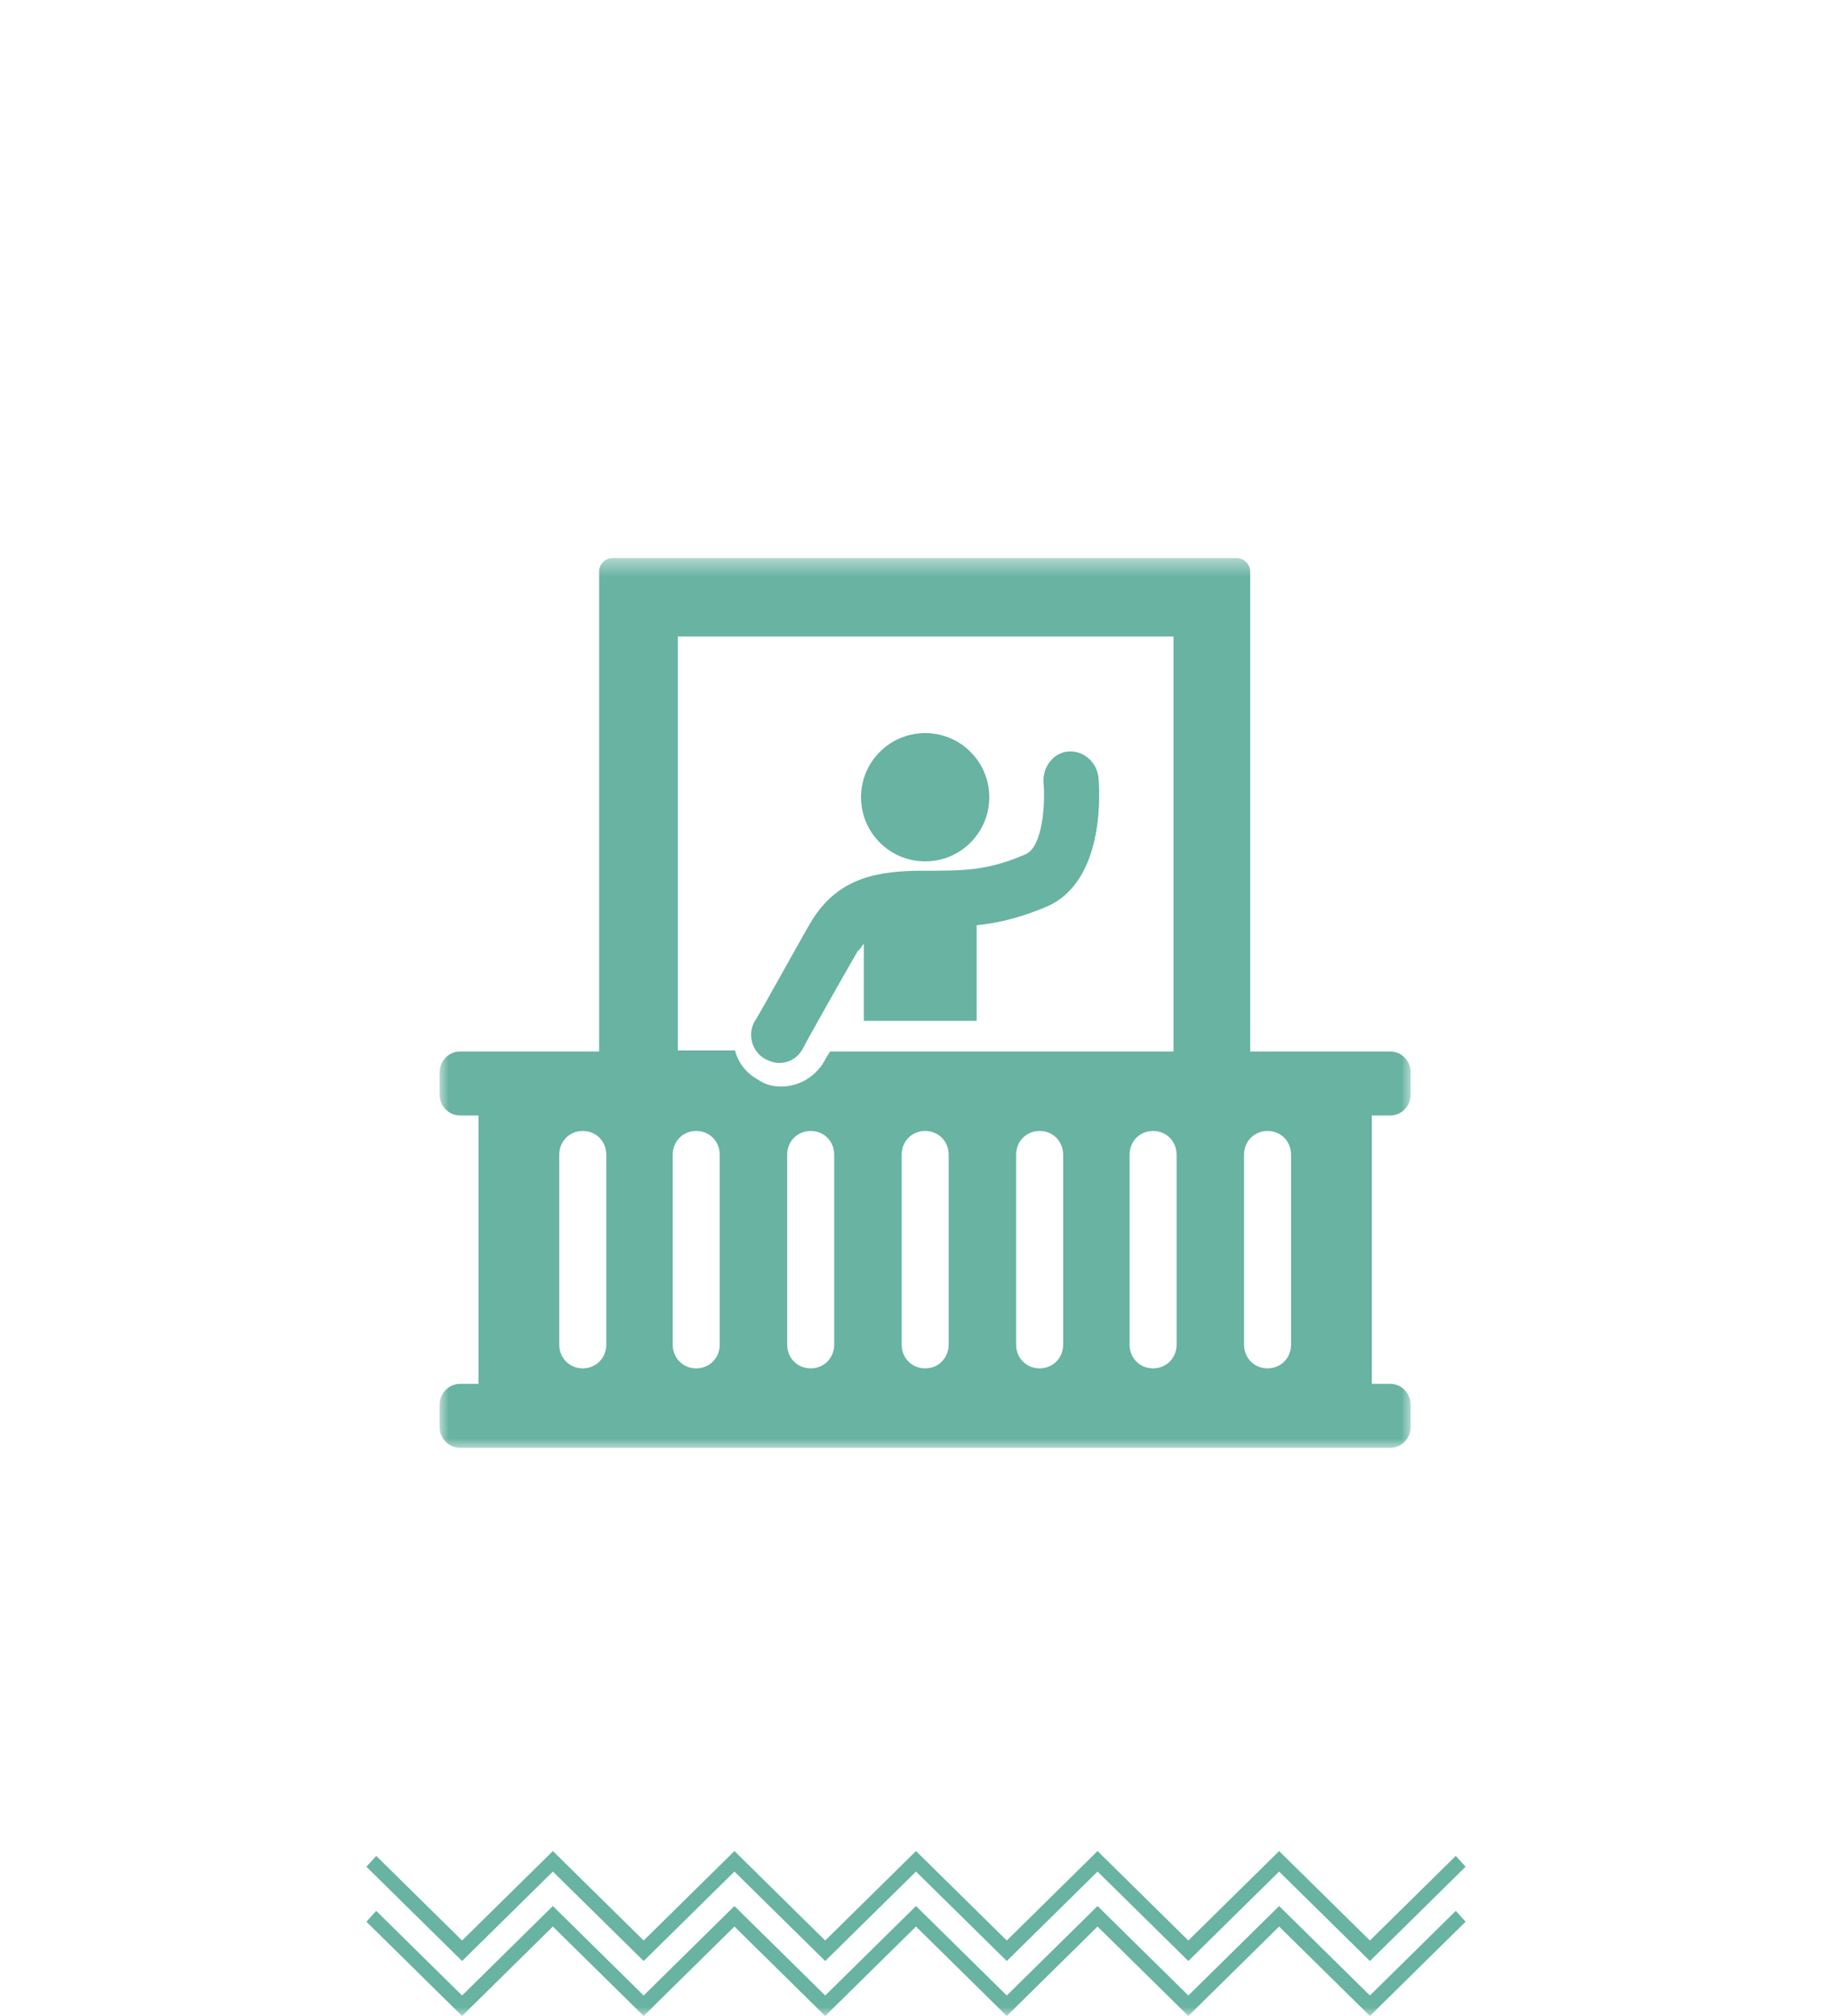 <?xml version="1.0" encoding="UTF-8"?>
<svg width="100px" height="110px" viewBox="0 0 100 110" version="1.1" xmlns="http://www.w3.org/2000/svg" xmlns:xlink="http://www.w3.org/1999/xlink">
    <!-- Generator: Sketch 64 (93537) - https://sketch.com -->
    <title>central4</title>
    <desc>Created with Sketch.</desc>
    <defs>
        <polygon id="path-1" points="0 0.451 53 0.451 53 49 0 49"></polygon>
        <rect id="path-3" x="0" y="0" width="98" height="122"></rect>
    </defs>
    <g id="central4" stroke="none" stroke-width="1" fill="none" fill-rule="evenodd">
        <g id="Group-8" transform="translate(24, 30)">
            <g id="Group-3">
                <mask id="mask-2" fill="white">
                    <use xlink:href="#path-1"></use>
                </mask>
                <g id="Clip-2"></g>
                <path d="M46.473,43.368 C46.473,44.1 45.915,44.663 45.189,44.663 C44.464,44.663 43.906,44.1 43.906,43.368 L43.906,33.005 C43.906,32.272 44.464,31.709 45.189,31.709 C45.915,31.709 46.473,32.272 46.473,33.005 L46.473,43.368 Z M40.224,43.368 C40.224,44.1 39.666,44.663 38.941,44.663 C38.216,44.663 37.658,44.1 37.658,43.368 L37.658,33.005 C37.658,32.272 38.216,31.709 38.941,31.709 C39.666,31.709 40.224,32.272 40.224,33.005 L40.224,43.368 Z M34.032,43.368 C34.032,44.1 33.474,44.663 32.748,44.663 C32.023,44.663 31.465,44.1 31.465,43.368 L31.465,33.005 C31.465,32.272 32.023,31.709 32.748,31.709 C33.474,31.709 34.032,32.272 34.032,33.005 L34.032,43.368 Z M27.783,43.368 C27.783,44.1 27.225,44.663 26.5,44.663 C25.775,44.663 25.217,44.1 25.217,43.368 L25.217,33.005 C25.217,32.272 25.775,31.709 26.5,31.709 C27.225,31.709 27.783,32.272 27.783,33.005 L27.783,43.368 Z M21.535,43.368 C21.535,44.1 20.977,44.663 20.252,44.663 C19.526,44.663 18.968,44.1 18.968,43.368 L18.968,33.005 C18.968,32.272 19.526,31.709 20.252,31.709 C20.977,31.709 21.535,32.272 21.535,33.005 L21.535,43.368 Z M17.351,28.893 C16.737,28.555 16.291,27.992 16.123,27.316 L12.999,27.316 L12.999,4.731 L40.057,4.731 L40.057,27.372 L21.312,27.372 C21.088,27.71 20.977,27.936 20.977,27.936 C20.475,28.78 19.582,29.287 18.634,29.287 C18.187,29.287 17.741,29.175 17.351,28.893 L17.351,28.893 Z M15.286,43.368 C15.286,44.1 14.728,44.663 14.003,44.663 C13.278,44.663 12.72,44.1 12.72,43.368 L12.72,33.005 C12.72,32.272 13.278,31.709 14.003,31.709 C14.728,31.709 15.286,32.272 15.286,33.005 L15.286,43.368 Z M9.094,43.368 C9.094,44.1 8.536,44.663 7.811,44.663 C7.085,44.663 6.527,44.1 6.527,43.368 L6.527,33.005 C6.527,32.272 7.085,31.709 7.811,31.709 C8.536,31.709 9.094,32.272 9.094,33.005 L9.094,43.368 Z M51.884,30.864 C52.498,30.864 53,30.357 53,29.738 L53,28.499 C53,27.879 52.498,27.372 51.884,27.372 L44.241,27.372 L44.241,1.183 C44.241,0.789 43.906,0.451 43.516,0.451 L9.428,0.451 C9.038,0.451 8.703,0.789 8.703,1.183 L8.703,27.372 L1.116,27.372 C0.502,27.372 0,27.879 0,28.499 L0,29.738 C0,30.357 0.502,30.864 1.116,30.864 L2.12,30.864 L2.12,45.508 L1.116,45.508 C0.502,45.508 0,46.015 0,46.634 L0,47.874 C0,48.493 0.502,49 1.116,49 L51.884,49 C52.498,49 53,48.493 53,47.874 L53,46.634 C53,46.015 52.498,45.508 51.884,45.508 L50.88,45.508 L50.88,30.864 L51.884,30.864 Z" id="Fill-1" fill="#68B3A2" mask="url(#mask-2)"></path>
            </g>
            <path d="M23.151,21.493 L23.151,25.7 L29.31,25.7 L29.31,20.483 C30.454,20.371 31.653,20.091 33.125,19.474 C36.395,18.071 36.013,12.967 35.959,12.406 C35.85,11.564 35.141,10.947 34.324,11.004 C33.506,11.06 32.907,11.845 32.961,12.686 C33.07,13.864 32.907,16.22 31.98,16.613 C29.909,17.51 28.656,17.51 26.421,17.51 C23.968,17.51 21.734,17.847 20.262,20.315 C19.445,21.717 17.319,25.588 17.21,25.7 C16.774,26.429 17.046,27.383 17.755,27.776 C17.973,27.888 18.246,28 18.518,28 C19.063,28 19.554,27.72 19.826,27.215 C19.826,27.159 22.006,23.288 22.824,21.886 C22.987,21.774 23.042,21.605 23.151,21.493" id="Fill-4" fill="#68B3A2"></path>
            <path d="M26.5,10 C28.433,10 30,11.567 30,13.5 C30,15.433 28.433,17 26.5,17 C24.567,17 23,15.433 23,13.5 C23,11.567 24.567,10 26.5,10" id="Fill-6" fill="#68B3A2"></path>
        </g>
        <g id="Group-39-Copy" transform="translate(1, -12)">
            <g id="project-page-turquoise-ICON-5-Copy-2">
                <mask id="mask-4" fill="white">
                    <use xlink:href="#path-3"></use>
                </mask>
                <g id="Mask"></g>
                <g id="Group-15" mask="url(#mask-4)">
                    <g transform="translate(19, 113)" id="Group-4-Copy-4">
                        <g>
                            <polygon id="Fill-1" fill="#68B3A2" points="30 0 25.044 4.881 20.089 6.23344242e-05 15.134 4.881 10.179 0 5.223 4.881 0.536 0.264 0 0.855 5.223 6 10.179 1.119 15.134 6 20.089 1.119 25.044 6 30 1.119 34.955 6 39.91 1.119 44.866 6 49.821 1.119 54.777 6 60 0.855 59.464 0.264 54.777 4.881 49.821 6.23344242e-05 44.866 4.881 39.91 6.23344242e-05 34.955 4.881"></polygon>
                            <polygon id="Fill-2" fill="#68B3A2" points="25.044 7.881 20.089 3 15.134 7.881 10.178 3 5.223 7.881 0.536 3.264 0 3.855 5.223 9 10.178 4.119 15.134 9 20.089 4.119 25.044 9 30 4.119 34.955 9 39.91 4.119 44.866 9 49.821 4.119 54.777 9 60 3.855 59.464 3.264 54.777 7.881 49.821 3 44.866 7.881 39.91 3 34.955 7.881 30 3"></polygon>
                        </g>
                    </g>
                </g>
            </g>
        </g>
    </g>
</svg>